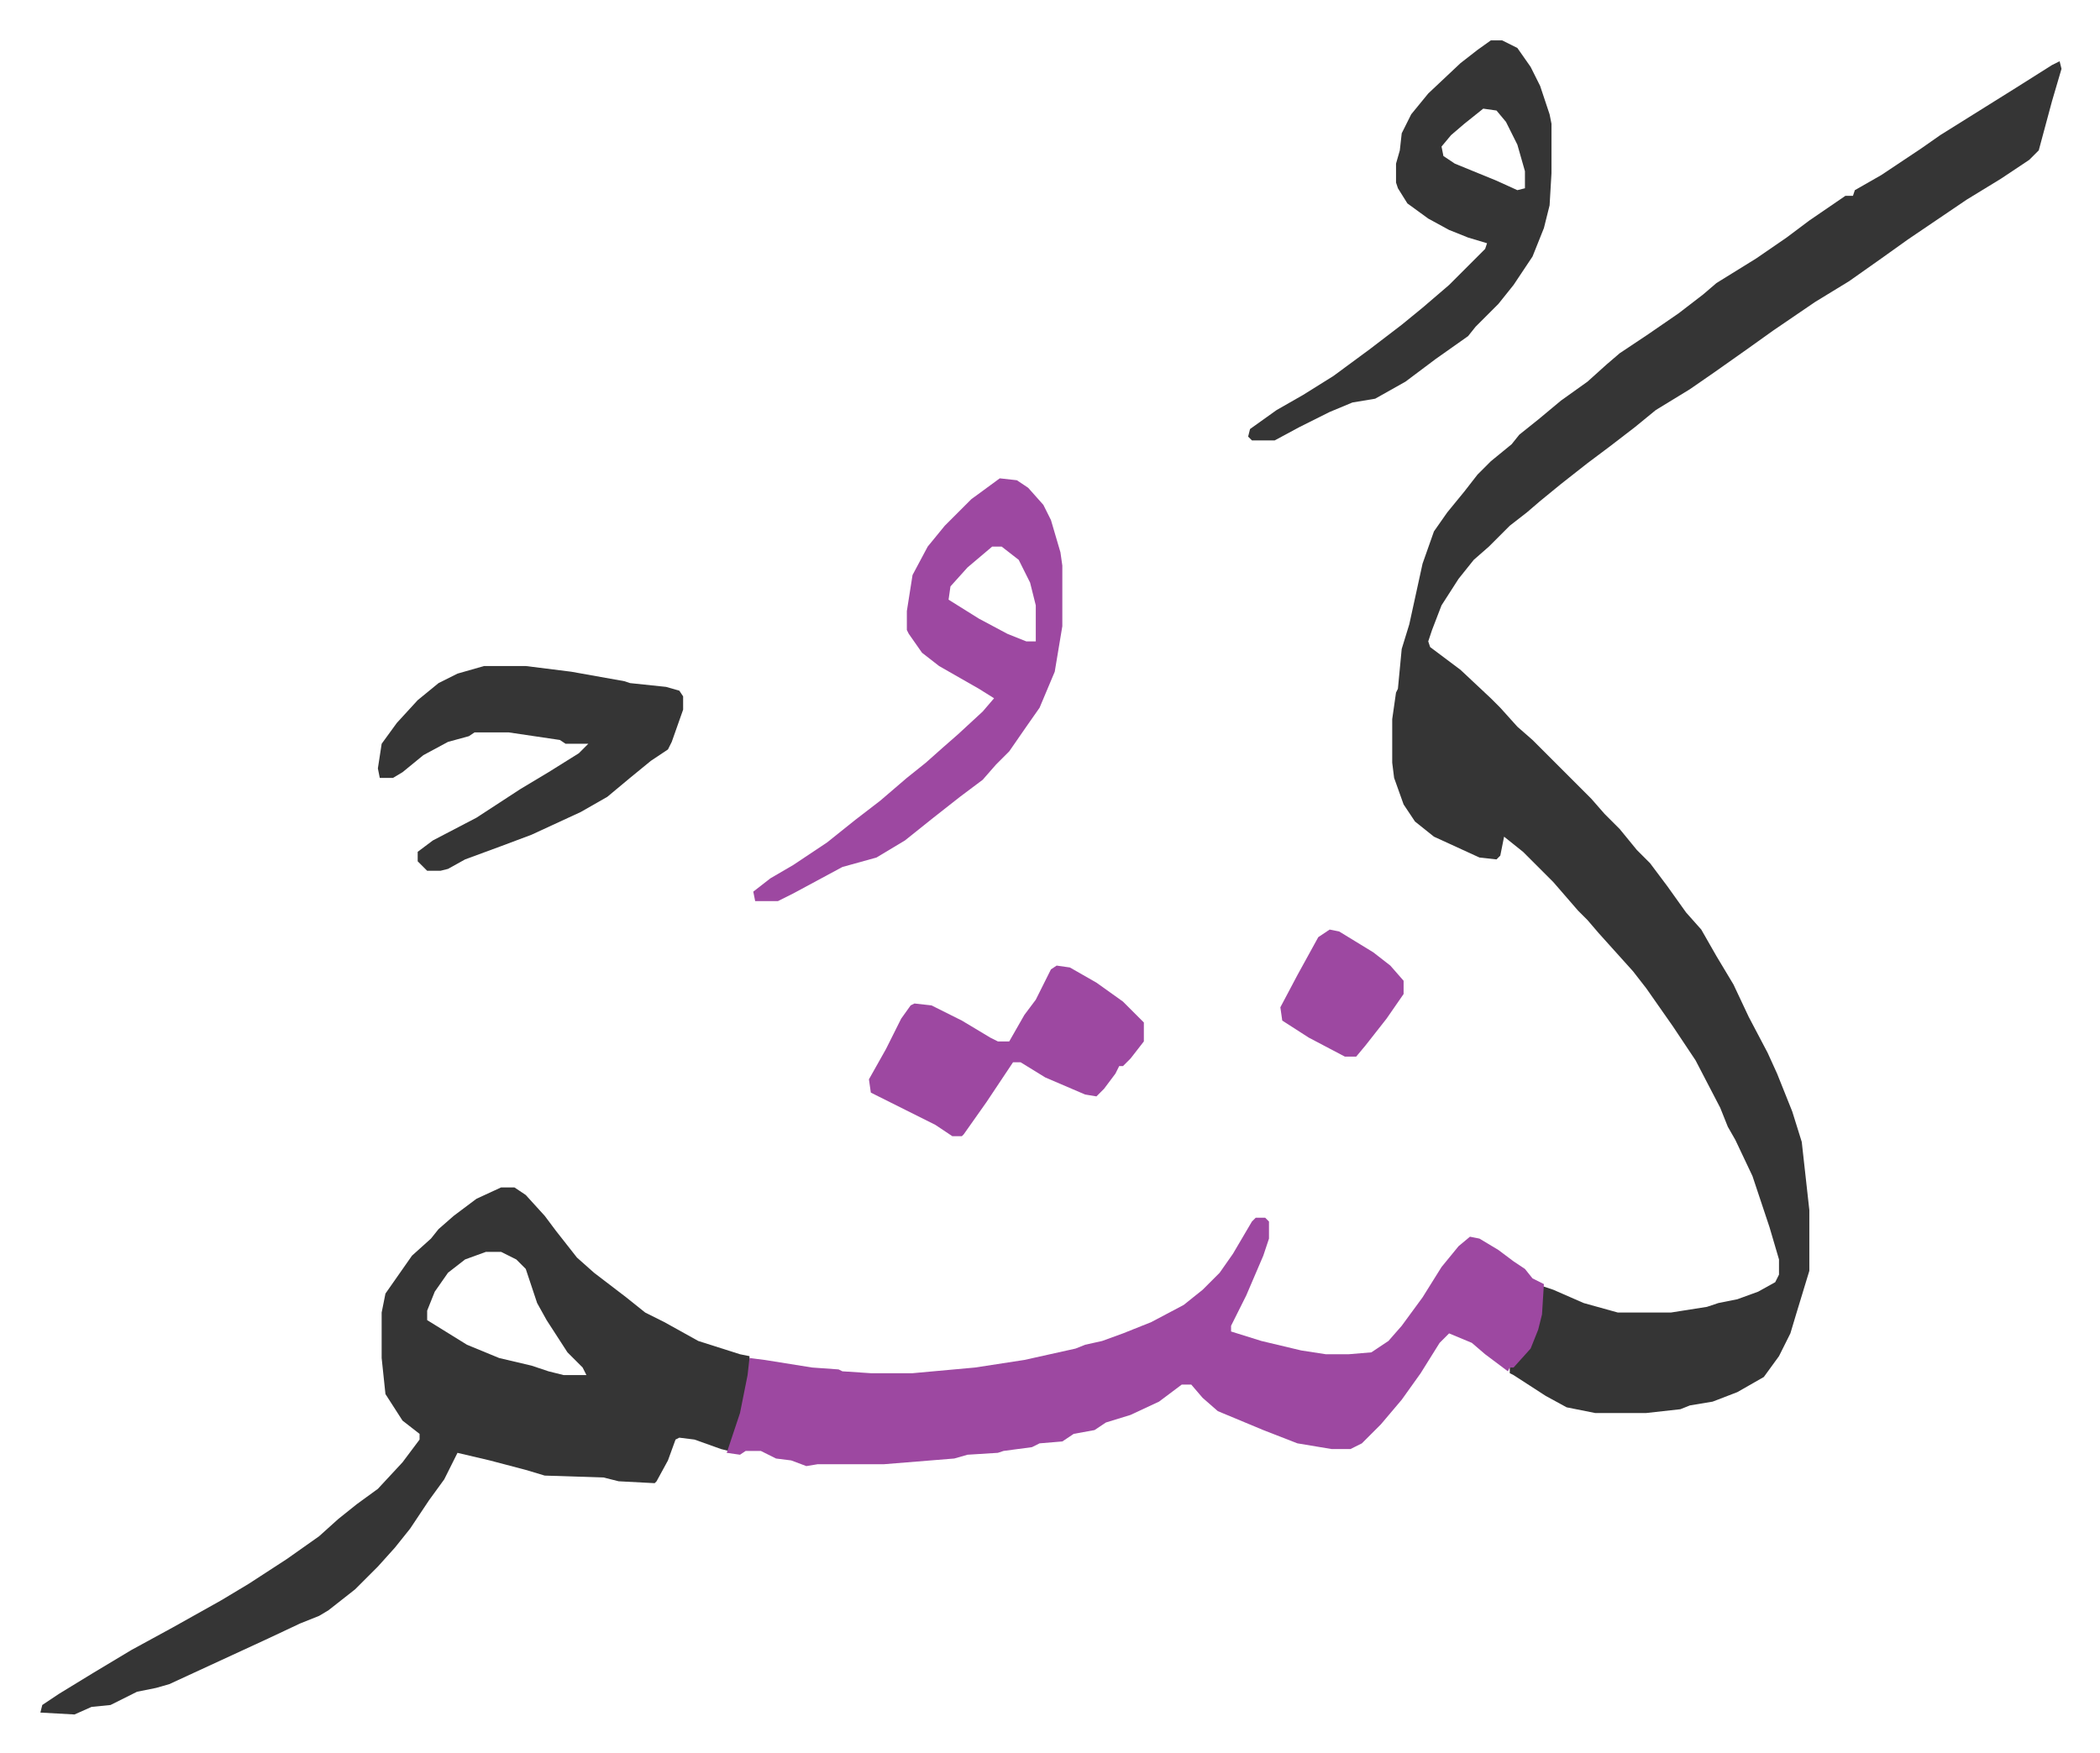 <svg xmlns="http://www.w3.org/2000/svg" role="img" viewBox="-21.30 189.70 1107.60 924.60"><path fill="#353535" id="rule_normal" d="M1065 222l1 4-5 17-7 26-5 5-15 10-18 11-31 21-14 10-17 12-18 11-22 15-14 10-17 12-13 9-18 11-11 9-13 10-12 9-14 11-11 9-7 6-9 7-11 11-8 7-8 10-9 14-5 13-2 6 1 3 16 12 16 15 5 5 9 10 8 7 31 31 7 8 8 8 9 11 7 7 9 12 10 14 8 9 8 14 9 15 8 17 10 19 5 11 8 20 5 16 4 36v32l-7 23-3 10-6 12-8 11-14 8-13 5-12 2-5 2-18 2h-27l-15-3-11-6-17-11-2-1v-3l7-6 5-8 3-8 2-21 6 2 16 7 18 5h28l19-3 6-2 10-2 11-4 9-5 2-4v-8l-5-17-9-27-9-19-4-7-4-10-13-25-12-18-14-20-7-9-9-10-9-10-6-7-5-5-13-15-16-16-10-8-2 10-2 2-9-1-24-11-10-8-6-9-5-14-1-8v-23l2-14 1-2 2-21 4-13 7-32 6-17 7-10 9-11 7-9 7-7 11-9 4-5 10-8 12-10 14-10 10-9 7-6 15-10 16-11 13-10 7-6 21-13 16-11 12-9 19-13h4l1-3 14-8 21-14 10-7 24-15 16-10 19-12zM243 816h7l6 4 10 11 6 8 11 14 9 8 17 13 10 8 10 5 18 10 22 7 5 1v10l-4 20-6 18-1 2-4-1-14-5-8-1-2 1-4 11-6 11-1 1-19-1-8-2-31-1-10-3-19-5-17-4-7 14-8 11-10 15-8 10-9 10-12 12-14 11-5 3-10 4-17 8-26 12-26 12-7 2-10 2-14 7-10 1-9 4-18-1 1-4 9-6 18-11 20-12 22-12 25-14 15-9 20-13 17-12 10-9 10-8 11-8 13-14 9-12v-3l-9-7-9-14-2-19v-24l2-10 7-10 7-10 10-9 4-5 8-7 12-9zm-8 34l-11 4-9 7-7 10-4 10v5l21 13 17 7 17 4 9 3 8 2h12l-2-4-8-8-11-17-5-9-6-18-5-5-8-4z"/><path fill="#9d48a1" id="rule_ikhfa" d="M641 832h5l2 2v9l-3 9-9 21-8 16v3l16 5 21 5 13 2h12l12-1 9-6 7-8 11-15 10-16 9-11 6-5 5 1 10 6 8 6 6 4 4 5 6 3-1 16-2 8-4 10-9 10h-2l-1 2-12-9-7-6-12-5-5 5-10 16-10 14-11 13-10 10-6 3h-10l-18-3-18-7-24-10-8-7-6-7h-5l-12 9-15 7-13 4-6 4-11 2-6 4-12 1-4 2-15 2-3 1-16 1-7 2-37 3h-35l-6 1-8-3-8-1-8-4h-8l-3 2-7-1 7-21 4-20 1-9 8 1 25 4 14 1 2 1 15 1h22l33-3 26-4 27-6 5-2 9-2 11-4 15-6 17-9 10-8 9-9 7-10 10-17zM506 442l9 1 6 4 8 9 4 8 5 17 1 7v32l-4 24-8 19-7 10-9 13-7 7-7 8-12 9-14 11-15 12-15 9-18 5-26 14-8 4h-12l-1-5 9-7 12-7 18-12 15-12 13-10 14-12 10-8 9-8 8-7 13-12 6-7-8-5-21-12-9-7-7-10-1-2v-10l3-19 8-15 9-11 14-14zm-4 36l-13 11-9 10-1 7 16 10 15 8 10 4h5v-19l-3-12-6-12-9-7z"/><path fill="#353535" id="rule_normal" d="M765 211h6l8 4 7 10 5 10 5 15 1 5v26l-1 17-3 12-6 15-10 15-8 10-12 12-4 5-17 12-16 12-16 9-12 2-12 5-16 8-13 7h-12l-2-2 1-4 14-10 14-8 16-10 19-14 17-13 11-9 14-12 19-19 1-3-10-3-10-4-11-6-11-8-5-8-1-3v-10l2-7 1-9 5-10 9-11 17-16 9-7zm-4 36l-10 8-7 6-5 6 1 5 6 4 22 9 11 5 4-1v-9l-4-14-6-12-5-6zM234 541h22l24 3 28 5 3 1 19 2 7 2 2 3v7l-6 17-2 4-9 6-11 9-12 10-14 8-26 12-16 6-19 7-9 5-4 1h-7l-5-5v-5l8-6 23-12 23-15 15-9 16-10 5-5h-12l-3-2-27-4h-18l-3 2-11 3-13 7-11 9-5 3h-7l-1-5 2-13 8-11 11-12 11-9 10-5z"/><path fill="#9d48a1" id="rule_ikhfa" d="M536 699l7 1 14 8 14 10 11 11v10l-7 9-4 4h-2l-2 4-6 8-4 4-6-1-21-9-13-8h-4l-14 21-12 17-1 1h-5l-9-6-16-8-18-9-1-7 9-16 8-16 5-7 2-1 9 1 16 8 15 9 4 2h6l8-14 6-8 8-16zm144-19l5 1 18 11 9 7 7 8v7l-9 13-11 14-5 6h-6l-19-10-14-9-1-7 9-17 11-20z"/></svg>
